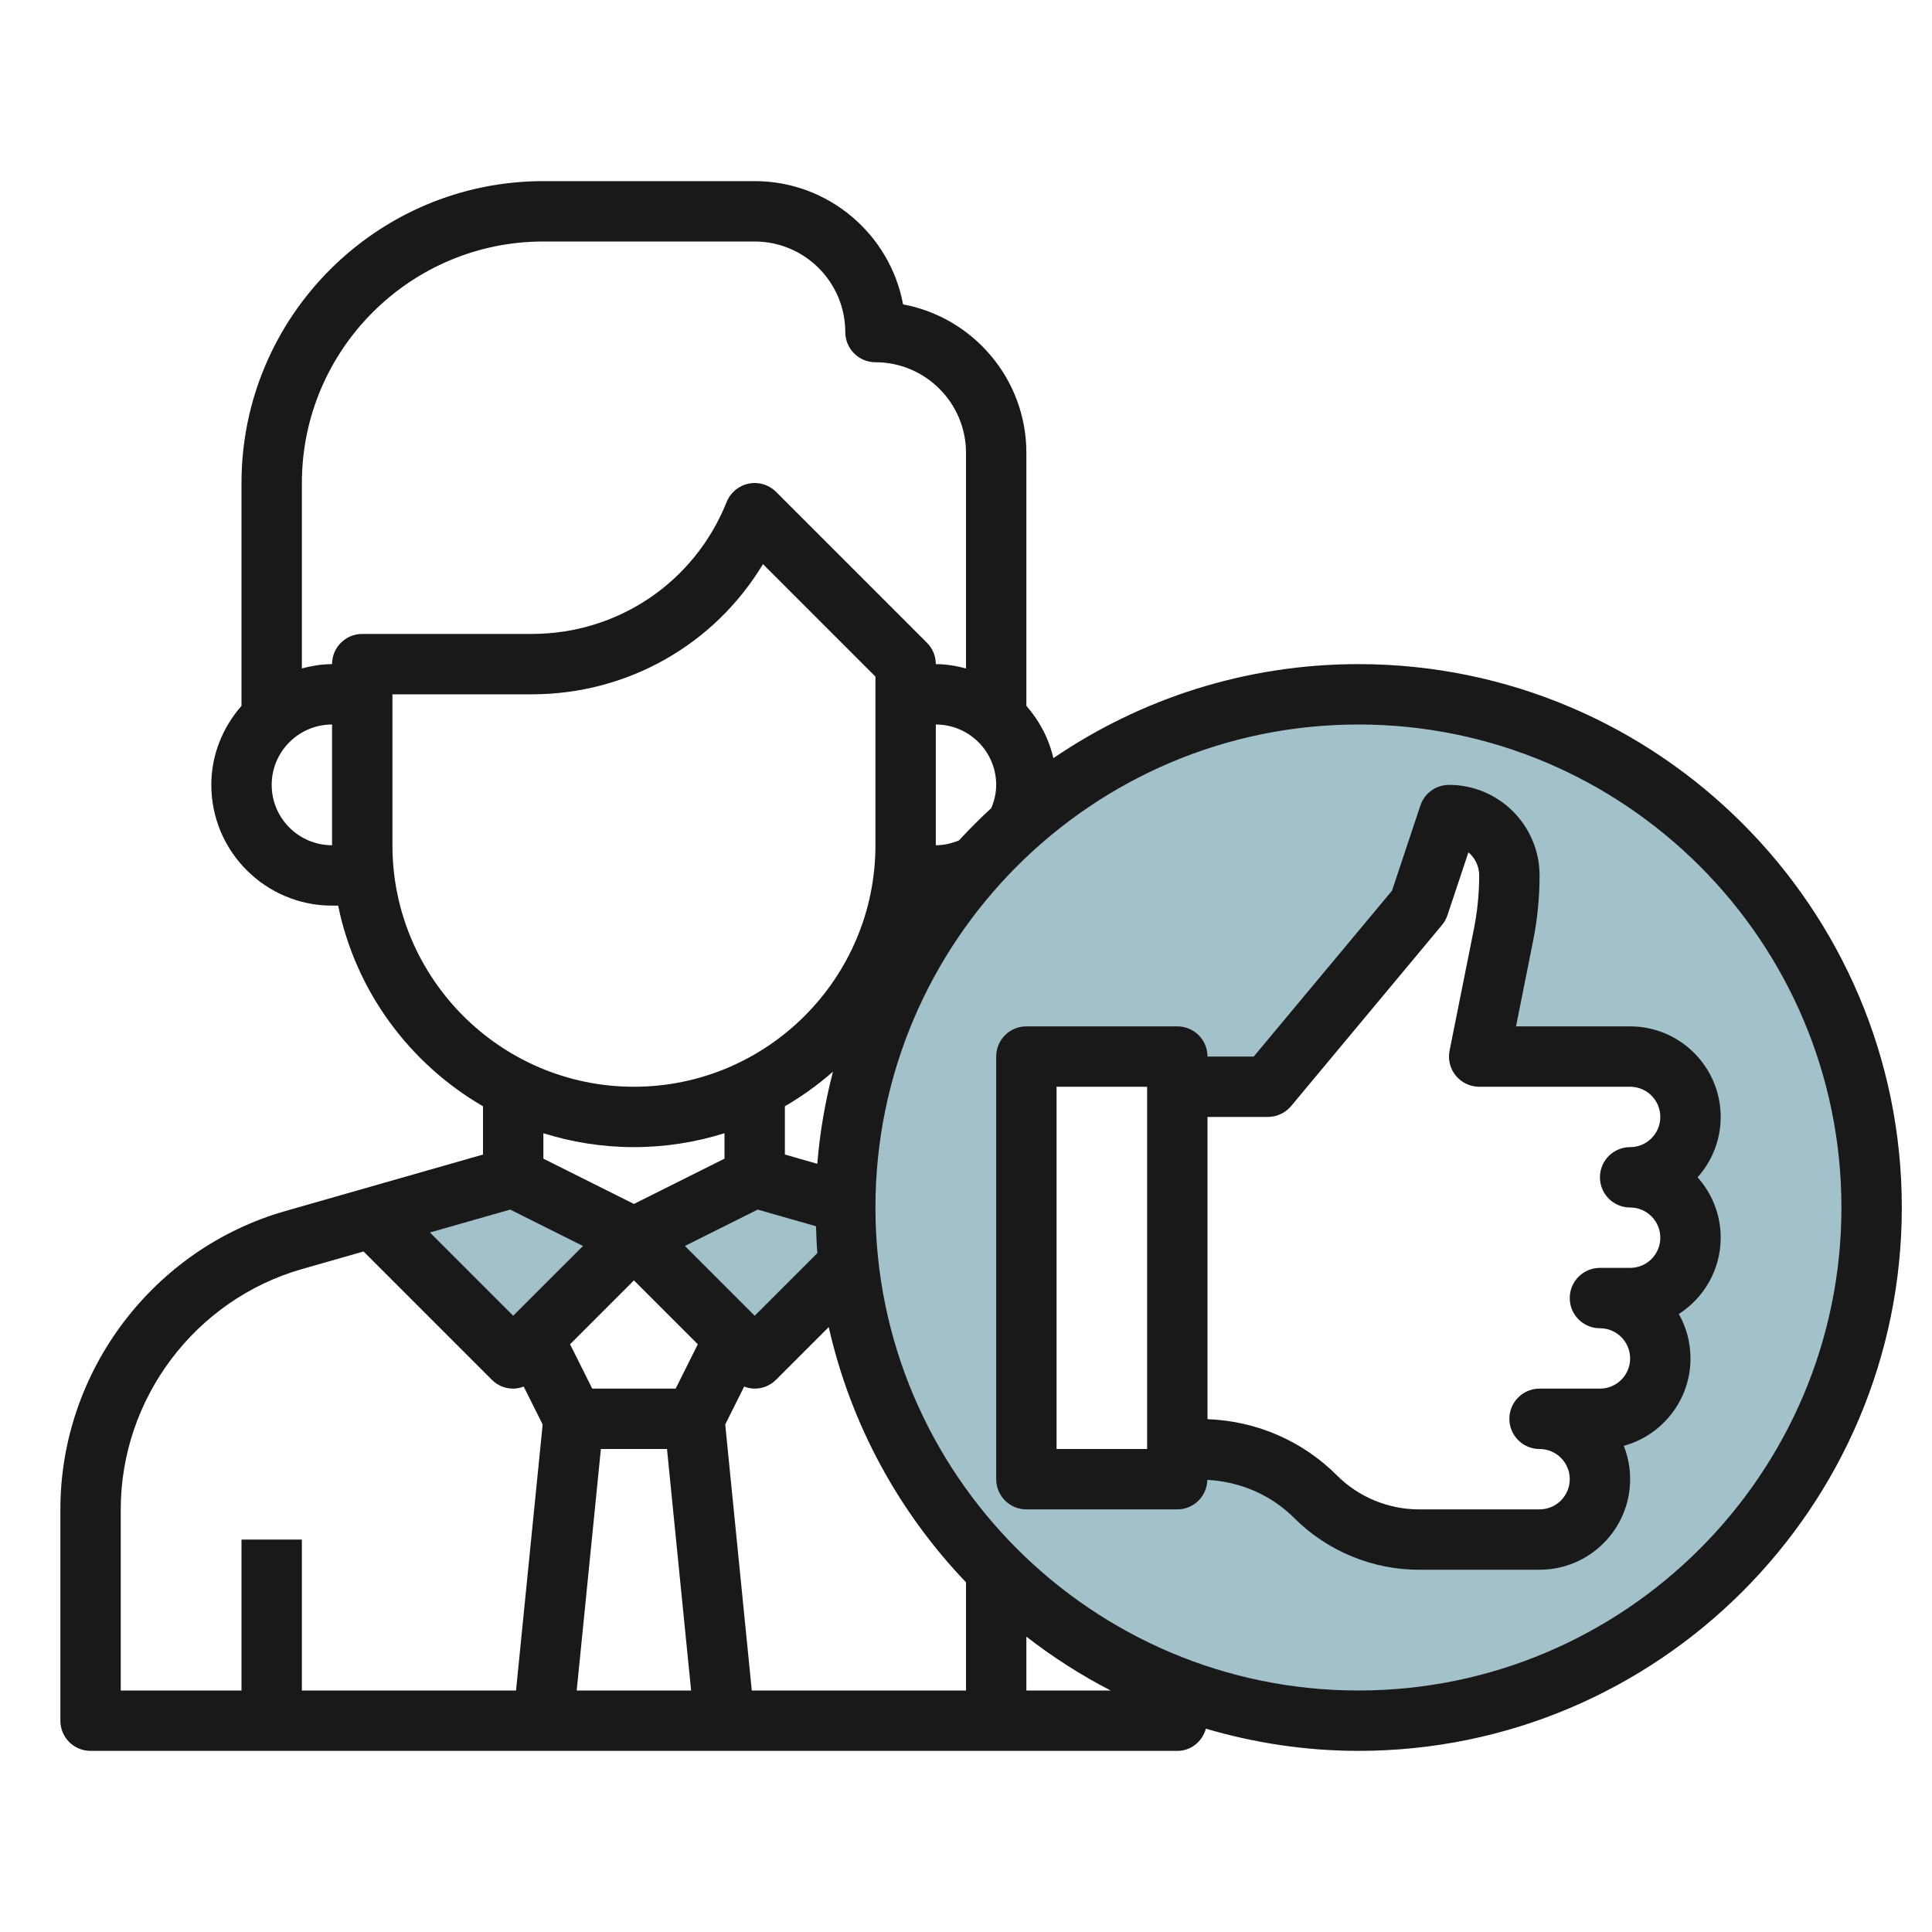 <svg id="Layer_3" enable-background="new 0 0 64 64" height="512" viewBox="0 0 64 64" width="512" xmlns="http://www.w3.org/2000/svg"><g><g fill="#a3c1ca"><path d="m21 41-4-2-4.667 1.333 4.667 4.667z"/><path d="m25 45 4.667-4.667-4.667-1.333-4 2z"/><path d="m45 23c-9.389 0-17 7.611-17 17s7.611 17 17 17 17-7.611 17-17-7.611-17-17-17zm11 18c0 1.105-.895 2-2 2h-1c1.105 0 2 .895 2 2s-.895 2-2 2h-2c1.105 0 2 .895 2 2s-.895 2-2 2h-4c-1.281 0-2.509-.509-3.414-1.414-1.016-1.016-2.393-1.586-3.829-1.586h-.757v1h-5v-14h5v1h3l5-6 1-3c1.105 0 2 .895 2 2 0 .665-.066 1.328-.196 1.981l-.804 4.019h5c1.105 0 2 .895 2 2s-.895 2-2 2c1.105 0 2 .895 2 2z"/></g><path d="m45 22c-3.744 0-7.223 1.151-10.106 3.115-.149-.656-.466-1.243-.894-1.733v-8.383c0-2.443-1.763-4.483-4.084-4.916-.432-2.32-2.472-4.083-4.916-4.083h-7c-5.514 0-10 4.486-10 10v7.382c-.615.704-1 1.613-1 2.618 0 2.206 1.794 4 4 4h.202c.579 2.838 2.368 5.236 4.798 6.647v1.599l-6.544 1.87c-4.39 1.253-7.456 5.318-7.456 9.884v7c0 .553.447 1 1 1h36c.459 0 .829-.314.947-.735 1.605.471 3.298.735 5.053.735 9.925 0 18-8.075 18-18s-8.075-18-18-18zm-13.231 5.838c-.244.102-.501.162-.769.162v-4c1.103 0 2 .897 2 2 0 .269-.06.526-.162.769-.371.342-.727.698-1.069 1.069zm.231 28.162h-7.096l-.88-8.812.628-1.256c.112.042.23.068.348.068.256 0 .512-.098.707-.293l1.746-1.746c.73 3.234 2.331 6.137 4.547 8.455zm-15.099-15.931 2.411 1.206-2.312 2.311-2.758-2.758zm10.692-4.569c-.256.989-.435 2.006-.519 3.053l-1.074-.308v-1.599c.569-.33 1.101-.714 1.593-1.146zm-2.494 4.569 1.932.552c.01.298.02.595.045.889l-2.076 2.076-2.312-2.312zm-4.099 2.345 2.116 2.116-.734 1.47h-2.764l-.734-1.47zm-1.095 5.586h2.19l.799 8h-3.79zm-1.905-40h7c1.654 0 3 1.346 3.001 3 0 .552.447 1 1 1 1.653 0 2.999 1.346 2.999 3v7.143c-.322-.085-.653-.143-1-.143 0-.265-.105-.52-.293-.707l-5-5c-.237-.237-.574-.34-.908-.272-.329.067-.603.296-.728.608-1.061 2.655-3.596 4.371-6.456 4.371h-5.615c-.553 0-1 .448-1 1-.347 0-.678.058-1 .142v-6.142c0-4.411 3.589-8 8-8zm-9 18c0-1.103.897-2 2-2v4c-1.103 0-2-.897-2-2zm4 2v-5h4.615c3.185 0 6.057-1.653 7.659-4.312l3.726 3.726v5.586c0 4.411-3.589 8-8 8s-8-3.589-8-8zm8 10c1.045 0 2.052-.163 3-.461v.843l-3 1.5-3-1.5v-.843c.948.298 1.955.461 3 .461zm-17 12c0-3.678 2.47-6.951 6.005-7.961l2.038-.582 4.25 4.25c.195.195.451.293.707.293.118 0 .236-.026.348-.068l.628 1.256-.882 8.812h-7.094v-5h-2v5h-4zm30 6v-1.784c.872.676 1.803 1.275 2.792 1.784zm11 0c-8.822 0-16-7.178-16-16s7.178-16 16-16 16 7.178 16 16-7.178 16-16 16z" fill="#191919"/><path d="m54 34h-3.78l.564-2.823c.144-.713.216-1.446.216-2.177 0-1.654-1.346-3-3-3-.431 0-.813.275-.948.684l-.94 2.821-4.581 5.495h-1.531c0-.553-.447-1-1-1h-5c-.553 0-1 .447-1 1v14c0 .553.447 1 1 1h5c.544 0 .982-.435.995-.977 1.088.058 2.107.493 2.884 1.27 1.085 1.085 2.587 1.707 4.121 1.707h4c1.654 0 3-1.346 3-3 0-.39-.075-.763-.211-1.105 1.273-.347 2.211-1.514 2.211-2.895 0-.534-.141-1.037-.387-1.472.833-.534 1.387-1.467 1.387-2.528 0-.768-.29-1.469-.766-2 .476-.531.766-1.232.766-2 0-1.654-1.346-3-3-3zm-16 14h-3v-12h3zm16-8c.552 0 1 .448 1 1s-.448 1-1 1h-1c-.553 0-1 .447-1 1s.447 1 1 1c.552 0 1 .448 1 1s-.448 1-1 1h-2c-.553 0-1 .447-1 1s.447 1 1 1c.552 0 1 .448 1 1s-.448 1-1 1h-4c-1.008 0-1.994-.408-2.707-1.121-1.154-1.154-2.671-1.807-4.293-1.867v-10.012h2c.297 0 .578-.132.769-.359l5-6c.079-.096.141-.206.18-.324l.694-2.082c.218.183.357.458.357.765 0 .6-.06 1.2-.177 1.784l-.804 4.02c-.059.294.018.599.207.83.191.231.474.366.774.366h5c.552 0 1 .448 1 1s-.448 1-1 1c-.553 0-1 .447-1 1s.447 1 1 1z" fill="#191919"/></g></svg>